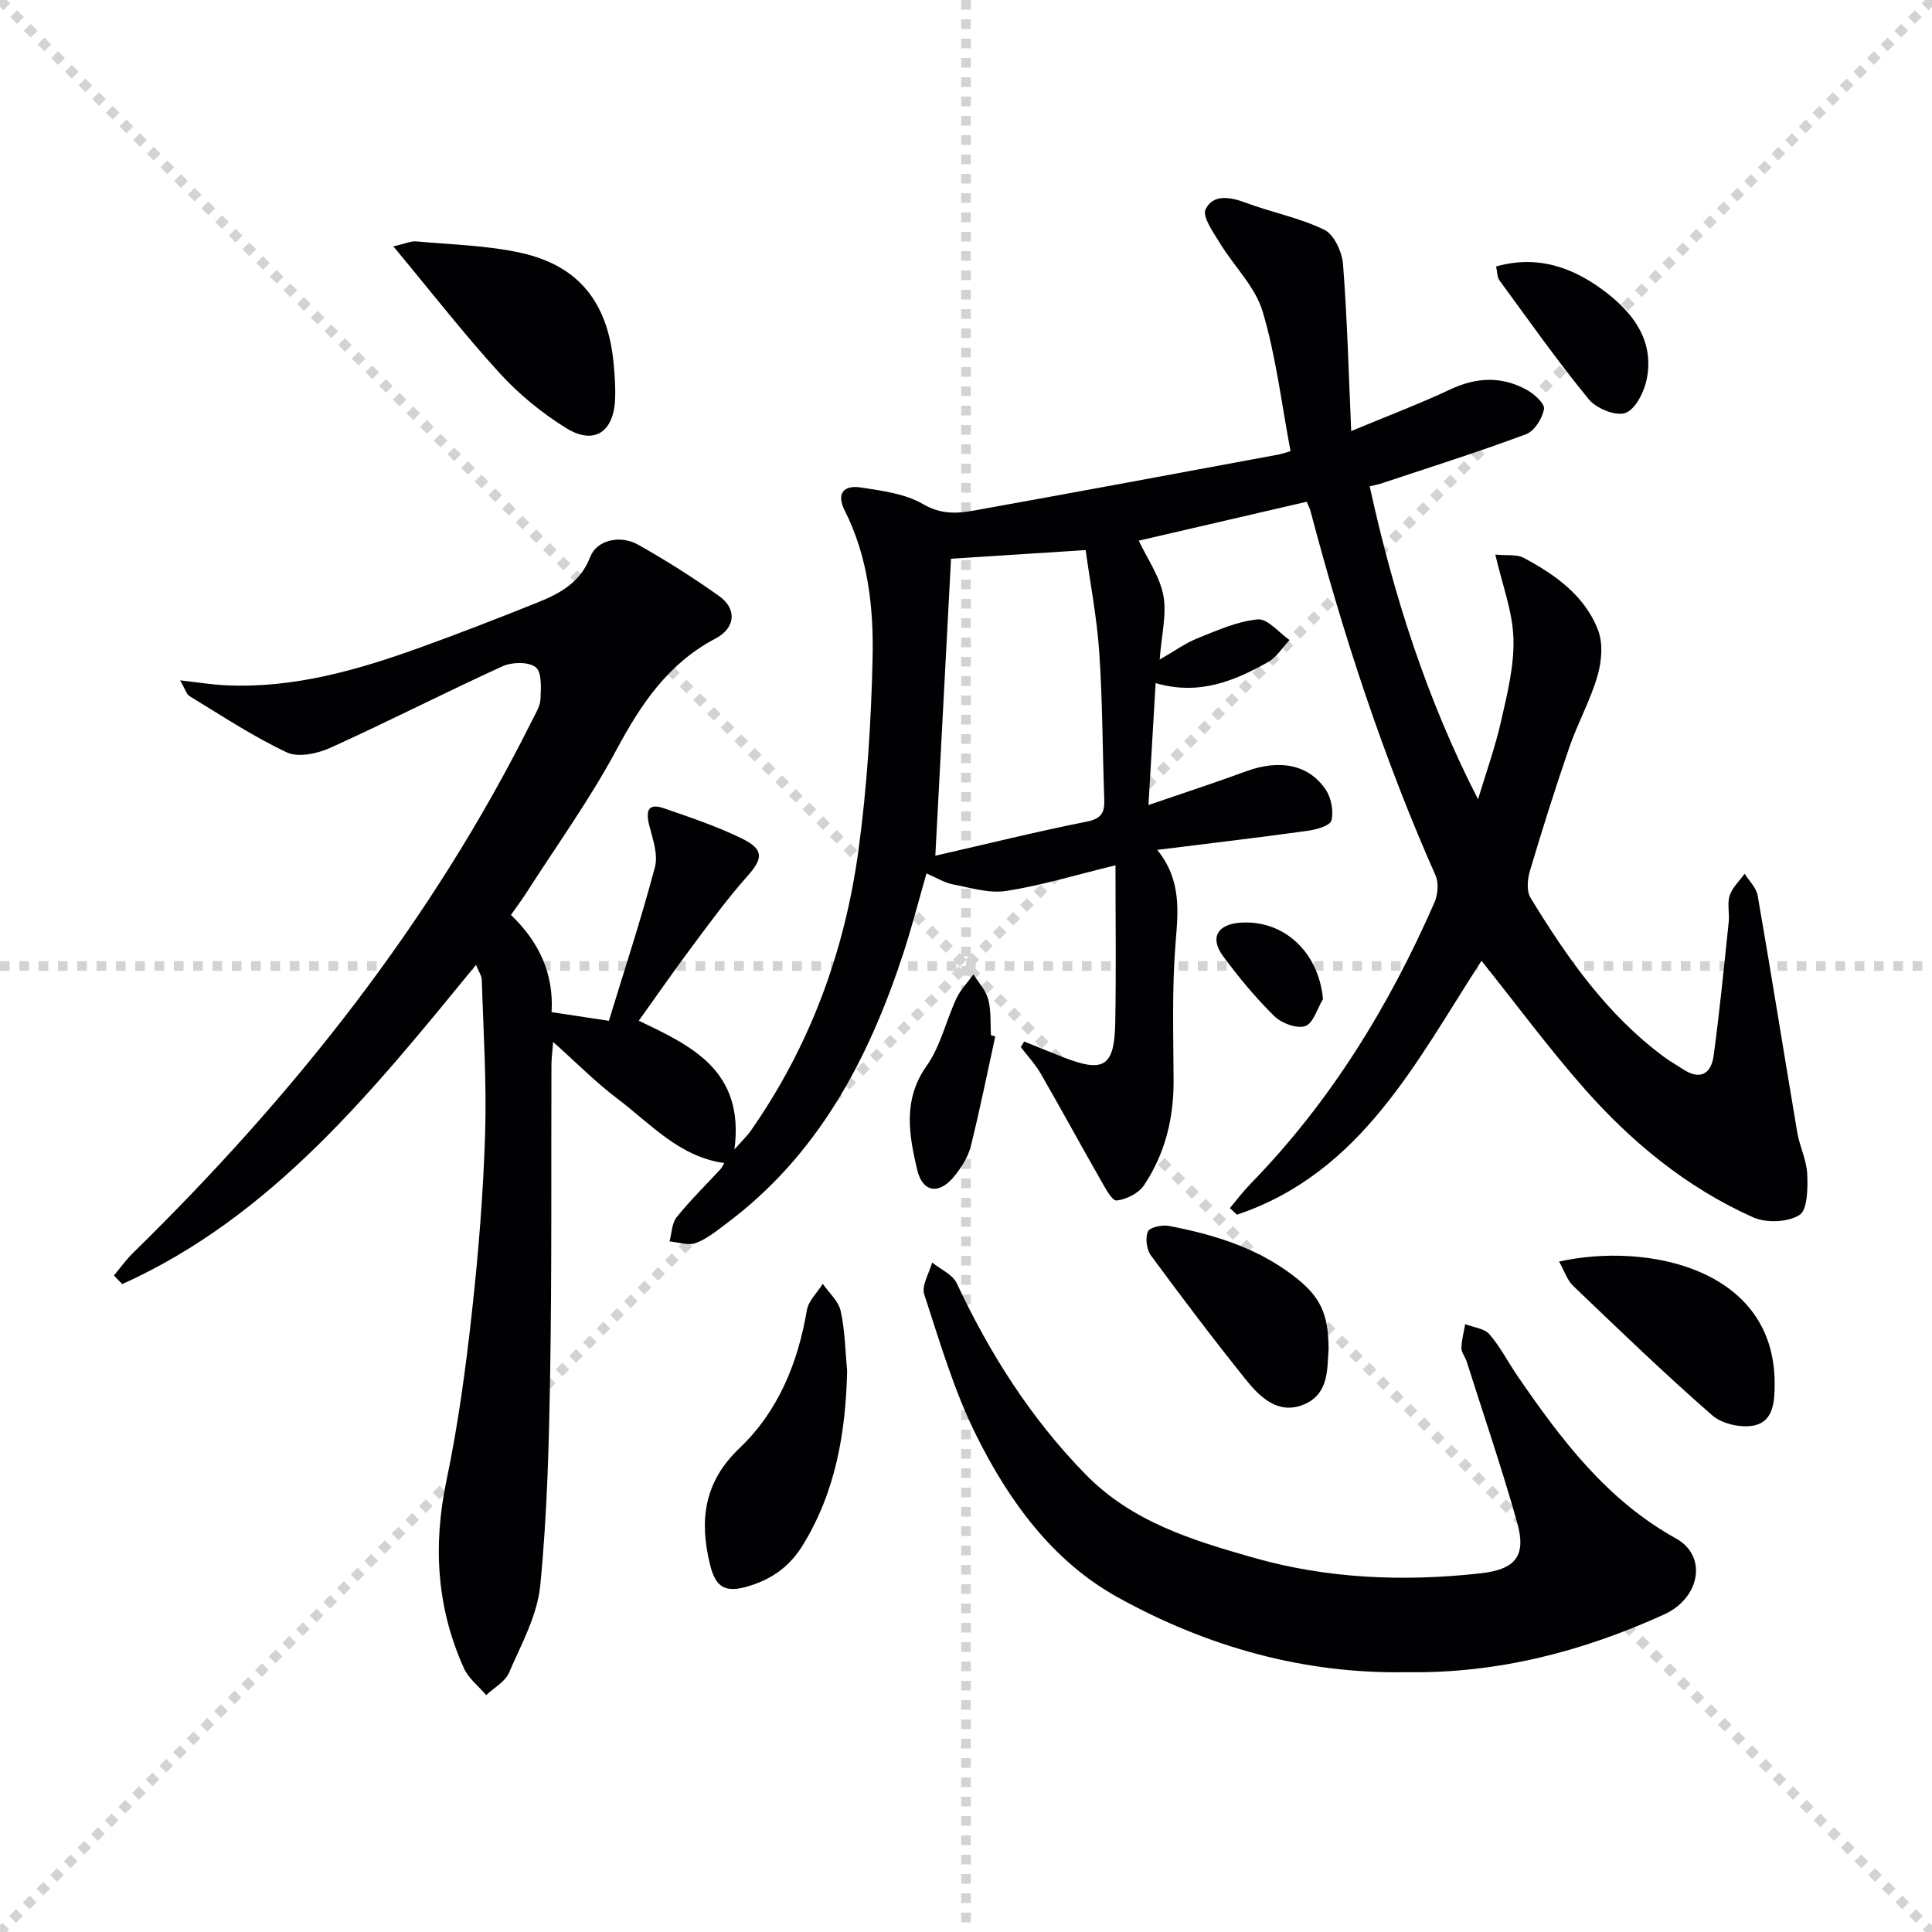 <svg enable-background="new 0 0 400 400" viewBox="0 0 400 400" xmlns="http://www.w3.org/2000/svg"><g stroke="lightgray" stroke-dasharray="1,1" stroke-width="1" transform="scale(2, 2)"><line x1="0" y1="0" x2="200" y2="200"></line><line x1="200" y1="0" x2="0" y2="200"></line><line x1="100" y1="0" x2="100" y2="200"></line><line x1="0" y1="100" x2="200" y2="100"></line></g><g fill="#010104"><path d="m283.58 100.69c4.91 22.45 11.77 43.99 22.43 64.8 1.62-5.39 3.53-10.71 4.77-16.18 1.28-5.65 2.74-11.47 2.56-17.17-.17-5.56-2.31-11.06-3.75-17.32 2.45.24 4.45-.09 5.87.67 6.55 3.5 12.67 7.82 15.41 15 1.06 2.76.73 6.5-.13 9.45-1.46 5.04-4.08 9.73-5.8 14.71-2.92 8.48-5.62 17.04-8.18 25.63-.51 1.72-.74 4.17.1 5.56 7.56 12.41 15.85 24.27 27.75 33.05 1.2.89 2.52 1.61 3.77 2.44 3.56 2.38 5.89 1.06 6.41-2.76 1.25-9.2 2.15-18.45 3.12-27.69.19-1.81-.34-3.8.2-5.46.55-1.67 2.03-3.04 3.1-4.53.92 1.49 2.41 2.89 2.69 4.49 2.84 16.33 5.44 32.71 8.2 49.05.5 2.94 1.95 5.77 2.07 8.69.12 2.91.07 7.38-1.62 8.44-2.41 1.52-6.89 1.68-9.6.47-13.72-6.14-25.19-15.57-35.05-26.78-7.34-8.35-13.97-17.32-21.17-26.33-13.42 20.68-24.82 43.92-50.64 52.57-.49-.46-.97-.92-1.46-1.37 1.44-1.71 2.79-3.5 4.35-5.1 16.47-16.9 28.58-36.66 38-58.15.71-1.62.93-4.05.24-5.6-10.79-24.37-19.07-49.6-25.86-75.34-.17-.63-.48-1.22-.82-2.05-11.95 2.77-23.81 5.52-34.77 8.06 1.79 3.79 4.35 7.4 5.09 11.34.73 3.9-.38 8.14-.76 13.28 3.06-1.76 5.33-3.41 7.85-4.42 4.05-1.62 8.21-3.5 12.45-3.9 2.05-.19 4.39 2.75 6.59 4.27-1.47 1.55-2.68 3.56-4.46 4.57-7.02 3.96-14.37 6.95-23.27 4.35-.49 8.44-.95 16.18-1.48 25.24 7.38-2.53 13.87-4.65 20.28-7 6.87-2.51 12.91-1.41 16.42 3.83 1.14 1.71 1.67 4.46 1.17 6.39-.29 1.09-3.18 1.88-5 2.13-10.02 1.39-20.07 2.57-31.05 3.94 5.05 6.28 4.32 12.68 3.78 19.38-.75 9.4-.44 18.9-.4 28.36.04 7.86-1.78 15.2-6.13 21.7-1.11 1.66-3.65 2.94-5.66 3.15-.96.1-2.39-2.63-3.31-4.25-4.19-7.32-8.21-14.74-12.42-22.04-1.13-1.96-2.73-3.65-4.11-5.47.23-.39.47-.78.7-1.16 2.6 1.05 5.2 2.12 7.81 3.15 8.65 3.44 10.87 2.15 11.04-7.05.2-10.57.05-21.15.05-32.58-8.54 2.08-15.5 4.22-22.61 5.31-3.55.55-7.42-.66-11.09-1.37-1.72-.33-3.32-1.35-5.43-2.26-1.65 5.74-3.07 11.29-4.86 16.73-7.19 21.88-17.64 41.66-36.63 55.81-2 1.49-4.01 3.16-6.29 3.99-1.56.57-3.6-.18-5.42-.34.46-1.7.47-3.76 1.48-5.02 2.81-3.49 6.03-6.65 9.08-9.95.31-.34.5-.8.78-1.25-9.35-1.3-15.27-8.15-22.13-13.33-4.49-3.39-8.48-7.44-13.31-11.75-.15 2.02-.35 3.39-.35 4.76-.08 21.16.09 42.33-.26 63.48-.24 14.79-.61 29.62-2.06 44.32-.61 6.19-3.93 12.19-6.48 18.07-.81 1.86-3.1 3.09-4.71 4.6-1.56-1.83-3.64-3.43-4.6-5.54-5.67-12.53-6.44-25.46-3.61-38.96 2.41-11.5 3.98-23.21 5.27-34.9 1.35-12.22 2.33-24.51 2.72-36.79.33-10.62-.37-21.27-.69-31.91-.03-.86-.65-1.71-1.2-3.08-21.35 26.07-42.14 52.05-73.24 66.09-.58-.59-1.15-1.19-1.73-1.78 1.3-1.55 2.49-3.22 3.93-4.64 33.17-32.48 61.76-68.4 82.58-110.14.73-1.47 1.73-3.01 1.81-4.56.12-2.27.3-5.58-.99-6.6-1.48-1.16-4.91-1.09-6.88-.19-11.94 5.45-23.63 11.44-35.58 16.85-2.68 1.22-6.67 2.09-9.05.98-6.99-3.28-13.5-7.61-20.13-11.64-.7-.43-.97-1.56-1.98-3.28 3.75.42 6.59.89 9.44 1.02 14.08.67 27.32-3.15 40.35-7.85 8.11-2.93 16.15-6.06 24.16-9.27 4.68-1.87 8.94-4.17 10.96-9.46 1.31-3.44 6.12-4.67 9.97-2.5 5.75 3.24 11.35 6.79 16.72 10.61 3.71 2.63 3.42 6.6-.75 8.79-9.8 5.16-15.43 13.56-20.51 23.04-5.47 10.22-12.32 19.71-18.58 29.5-.98 1.53-2.07 2.98-3.26 4.69 5.76 5.52 8.89 12.08 8.41 20.12 3.8.58 7.2 1.09 11.86 1.8 3.26-10.66 6.72-21.17 9.54-31.84.7-2.64-.49-5.88-1.21-8.75-.73-2.94-.15-4.52 3.02-3.43 5.47 1.88 11 3.74 16.18 6.27 4.66 2.28 4.4 4.16 1.07 7.89-4.08 4.58-7.71 9.57-11.39 14.5-3.68 4.92-7.17 9.97-11.01 15.33 10.76 5.19 21.95 10.2 19.8 26.66 1.66-1.89 2.64-2.8 3.39-3.88 12.24-17.52 19.45-37.09 22.29-58.1 1.78-13.14 2.62-26.46 2.92-39.73.23-10.44-.92-20.94-5.77-30.57-1.85-3.67-.07-5.3 3.36-4.77 4.39.68 9.15 1.28 12.86 3.44 3.62 2.11 6.9 1.99 10.38 1.36 21.07-3.78 42.11-7.71 63.15-11.61.95-.18 1.86-.53 2.55-.72-1.87-9.84-3-19.63-5.78-28.92-1.53-5.13-5.94-9.36-8.83-14.13-1.36-2.23-3.71-5.5-2.97-7.02 1.54-3.18 5.07-2.57 8.34-1.35 5.37 2.01 11.14 3.11 16.25 5.6 2.02.99 3.67 4.6 3.86 7.15.87 11.19 1.16 22.43 1.69 34.52 7.54-3.14 14.15-5.64 20.53-8.63 5.39-2.53 10.59-2.76 15.74.05 1.58.86 3.84 2.88 3.65 4-.33 1.94-1.97 4.57-3.69 5.22-9.77 3.64-19.73 6.79-29.63 10.08-.75.29-1.55.42-2.77.72zm-89.93 76.48c10.72-2.45 20.98-5 31.35-7.06 3.09-.62 3.73-1.93 3.63-4.65-.38-10.13-.35-20.29-1.04-30.4-.48-7.15-1.86-14.23-2.82-21.17-10.25.66-19.29 1.24-27.87 1.79-1.08 20.18-2.13 40.19-3.25 61.49z"/><path d="m291.28 346.21c-21.28.4-41.36-5.24-59.91-15.53-13.46-7.47-22.45-19.88-29.19-33.39-4.63-9.27-7.59-19.41-10.83-29.32-.6-1.82 1.04-4.37 1.64-6.58 1.74 1.41 4.23 2.47 5.09 4.29 6.85 14.58 15.3 27.93 26.64 39.54 9.69 9.93 22.21 13.68 34.79 17.28 15.35 4.38 31.11 4.99 46.95 3.25 7.35-.81 9.62-3.6 7.62-10.64-3.16-11.17-6.91-22.18-10.43-33.24-.3-.95-1.09-1.85-1.08-2.76.03-1.66.5-3.31.78-4.96 1.71.67 3.95.87 5.02 2.1 2.27 2.61 3.86 5.79 5.84 8.67 8.99 13.09 18.42 25.64 32.8 33.61 6.53 3.62 5.03 12.32-2.5 15.74-16.82 7.64-34.38 12.23-53.23 11.94z"/><path d="m81.44 51.01c2.4-.54 3.61-1.13 4.76-1.03 7.24.66 14.62.82 21.68 2.38 11.96 2.65 17.95 10.28 19.15 22.76.24 2.48.42 4.98.32 7.46-.26 6.93-4.38 9.64-10.19 6.02-5-3.12-9.75-6.99-13.71-11.34-7.44-8.16-14.24-16.91-22.01-26.25z"/><path d="m175.39 283.75c-.29 12.83-2.35 25.06-9.21 36.21-2.71 4.41-6.42 7-11.2 8.44-4.73 1.43-6.79.37-7.98-4.47-2.23-9.08-1.31-17.05 6.1-24.1 8.02-7.63 12.1-17.64 13.96-28.59.33-1.94 2.16-3.63 3.29-5.44 1.28 1.86 3.25 3.57 3.7 5.62.9 4.01.94 8.21 1.34 12.33z"/><path d="m322.79 261.19c18.29-4.04 44.59 1.44 44.63 25.16.01 3.64-.18 7.78-4.04 8.73-2.69.66-6.8-.23-8.87-2.04-9.88-8.62-19.33-17.75-28.81-26.82-1.24-1.18-1.81-3.07-2.91-5.03z"/><path d="m275.07 279.44c-.35 3.64.26 9.15-5.18 11.37-5.22 2.13-8.99-1.49-11.94-5.16-6.76-8.42-13.28-17.05-19.68-25.75-.89-1.22-1.18-3.58-.61-4.92.38-.88 2.92-1.43 4.31-1.17 9.19 1.74 18.07 4.45 25.67 10.21 5.65 4.27 7.43 7.82 7.43 15.42z"/><path d="m309.75 55.17c8.79-2.48 16.2.31 22.79 5.38 5.74 4.42 9.97 10.14 8.4 17.95-.53 2.64-2.33 6.25-4.42 7-2 .72-6.04-.94-7.6-2.85-6.51-7.95-12.44-16.37-18.52-24.67-.42-.59-.37-1.54-.65-2.81z"/><path d="m206.06 214.58c-1.66 7.57-3.18 15.18-5.06 22.7-.54 2.18-1.87 4.3-3.29 6.09-3.17 4.03-6.71 3.64-7.84-1.25-1.66-7.18-3-14.41 1.97-21.43 2.88-4.07 4.02-9.34 6.17-13.97.85-1.81 2.34-3.33 3.54-4.98 1.06 1.72 2.57 3.32 3.06 5.18.62 2.36.41 4.94.56 7.42.31.1.6.17.89.24z"/><path d="m273.91 206.85c-1.19 1.96-2.01 5.02-3.68 5.59-1.75.6-4.91-.59-6.4-2.06-3.87-3.81-7.38-8.05-10.61-12.43-2.8-3.8-1.17-6.6 3.61-6.92 9.03-.62 16.21 6.15 17.08 15.82z"/></g></svg>